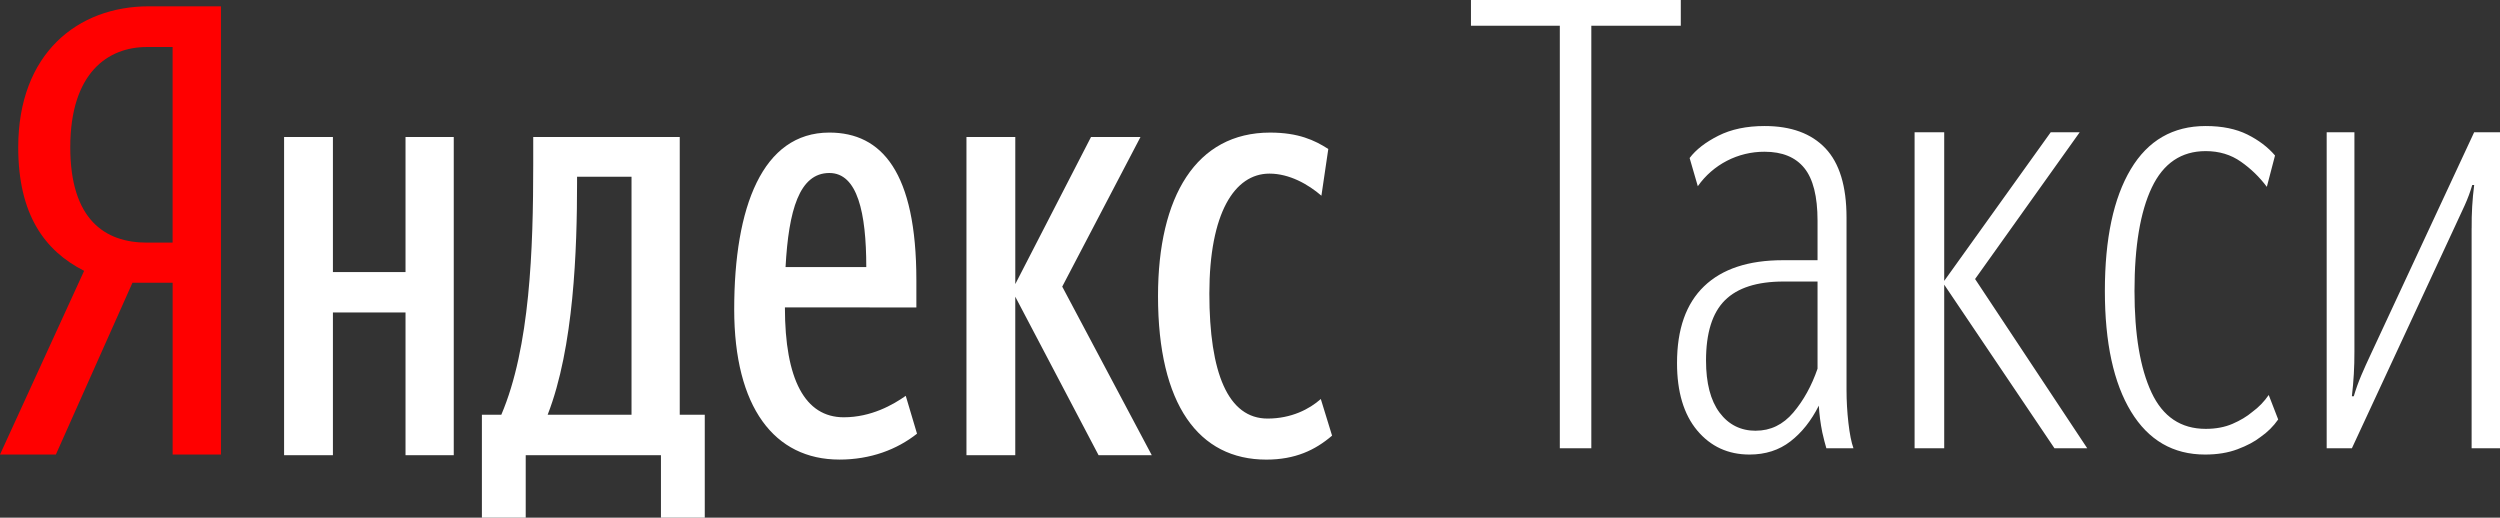 <?xml version="1.0" encoding="UTF-8"?> <svg xmlns="http://www.w3.org/2000/svg" xmlns:xlink="http://www.w3.org/1999/xlink" width="396px" height="82px" viewBox="0 0 396 82"><rect x="0" y="0" width="396" height="82" fill="#333333" stroke="none"/> <!-- Generator: sketchtool 52 (66869) - http://www.bohemiancoding.com/sketch --> <title>EEAE7F59-2770-4453-AFD1-89309C2B74B8</title> <desc>Created with sketchtool.</desc> <g id="Landing-Page" stroke="none" stroke-width="1" fill="none" fill-rule="evenodd"> <g id="Momentum_Landing" transform="translate(-641, -432)"> <g id="Group-29" transform="translate(397, 236)"> <g id="yandex_taxi_" transform="translate(244, 196)"> <path d="M20.979,44.792 L8.85,72 L0,72 L13.326,42.901 C7.06,39.724 2.887,33.969 2.887,23.339 C2.887,8.446 12.329,1 23.568,1 L35,1 L35,72 L27.345,72 L27.345,44.789 L20.979,44.789 L20.979,44.792 Z M27.347,7.447 L23.266,7.447 C17.099,7.447 11.132,11.521 11.132,23.336 C11.132,34.76 16.602,38.432 23.266,38.432 L27.341,38.432 L27.341,7.451 L27.347,7.447 Z" id="Fill-1" fill="#FF0000"></path> <path d="M183.429,46.901 C183.429,31.099 189.482,21.002 201.182,21.002 C205.642,21.002 208.223,22.199 210.402,23.599 L209.312,31 C207.23,29.201 204.253,27.501 201.08,27.501 C195.528,27.501 191.562,33.804 191.562,46.5 C191.562,59.099 194.535,66.3 200.785,66.3 C204.552,66.3 207.428,64.799 209.215,63.202 L211,69.005 C208.323,71.303 205.153,72.802 200.587,72.802 C189.877,72.802 183.429,64.101 183.429,46.901 Z M160.819,47.001 L160.819,72.102 L153.087,72.102 L153.087,21.696 L160.822,21.696 L160.822,44.999 L172.819,21.696 L180.656,21.696 L168.257,45.399 L182.439,72.099 L174.012,72.099 L160.822,47 L160.819,47.001 Z M124.43,42.299 L137.219,42.299 C137.219,33.704 135.832,27.403 131.372,27.403 C126.61,27.403 124.923,33.3 124.431,42.299 L124.43,42.299 Z M132.958,72.796 C122.646,72.796 116.298,64.498 116.298,48.998 C116.298,32.798 120.758,21 131.368,21 C139.698,21 145.153,27.299 145.153,44.4 L145.153,48.698 L124.33,48.696 C124.33,60.095 127.502,66.098 133.651,66.098 C138.016,66.098 141.483,64.098 143.471,62.699 L145.255,68.697 C142.082,71.2 137.915,72.798 132.959,72.798 L132.958,72.796 Z M100.033,27.999 L91.407,27.999 L91.407,28.895 C91.407,39.5 90.914,54.997 86.749,65.696 L100.033,65.696 L100.033,27.999 Z M111.635,82 L104.694,82 L104.694,72.099 L83.274,72.099 L83.274,82 L76.333,82 L76.333,65.699 L79.406,65.699 C83.969,55 84.464,39.398 84.464,26.001 L84.464,21.696 L107.671,21.696 L107.671,65.699 L111.635,65.699 L111.635,82 Z M71.875,21.696 L71.875,72.099 L64.235,72.099 L64.235,49.499 L52.734,49.499 L52.734,72.099 L45,72.099 L45,21.696 L52.734,21.696 L52.734,43.1 L64.235,43.1 L64.235,21.696 L71.875,21.696 Z" id="Fill-2" fill="#FFFFFF"></path> <path d="M252.066,4.073 L252.066,71.008 L247.075,71.008 L247.075,4.073 L233,4.073 L233,0 L266.238,0 L266.238,4.073 L252.066,4.073 Z M278.118,68.224 C280.449,68.224 282.427,67.27 284.058,65.349 C285.684,63.428 286.966,61.111 287.898,58.398 L287.898,44.594 L282.508,44.594 C278.318,44.594 275.222,45.585 273.225,47.567 C271.229,49.555 270.234,52.738 270.234,57.107 C270.234,60.681 270.946,63.428 272.374,65.349 C273.807,67.27 275.724,68.231 278.118,68.231 L278.118,68.224 Z M289.296,71.008 C289.097,70.347 288.88,69.503 288.648,68.476 C288.366,67.083 288.183,65.673 288.1,64.253 C286.904,66.64 285.404,68.525 283.608,69.913 C281.812,71.305 279.648,72 277.121,72 C273.726,72 270.964,70.727 268.832,68.182 C266.704,65.631 265.64,62.069 265.64,57.505 C265.64,52.138 267.07,48.088 269.932,45.34 C272.794,42.592 276.953,41.217 282.41,41.217 L287.898,41.217 L287.898,34.96 C287.898,31.12 287.199,28.34 285.801,26.617 C284.407,24.896 282.307,24.036 279.514,24.036 C275.299,24.015 271.345,26.058 268.933,29.497 L267.636,25.03 C268.633,23.704 270.149,22.529 272.176,21.505 C274.207,20.477 276.654,19.963 279.514,19.963 C283.707,19.963 286.916,21.138 289.148,23.491 C291.375,25.84 292.49,29.497 292.49,34.462 L292.49,61.773 C292.49,63.495 292.591,65.232 292.789,66.986 C292.99,68.738 293.255,70.082 293.589,71.008 L289.296,71.008 Z M307.963,71.008 L303.271,71.008 L303.271,20.956 L307.963,20.956 L307.963,44.493 L324.83,20.956 L329.421,20.956 L312.853,44.196 L330.62,71.008 L325.429,71.008 L307.963,45.089 L307.963,71.008 Z M349.383,67.932 C350.981,67.932 352.397,67.667 353.627,67.136 C354.856,66.603 355.906,65.98 356.769,65.247 C357.784,64.508 358.66,63.598 359.365,62.565 L360.865,66.441 C360.109,67.527 359.155,68.47 358.067,69.222 C357.138,69.95 355.923,70.596 354.426,71.158 C352.929,71.724 351.213,72 349.285,72 C344.226,72 340.318,69.733 337.557,65.202 C334.795,60.665 333.411,54.293 333.411,46.081 C333.411,37.808 334.78,31.385 337.508,26.815 C340.232,22.247 344.193,19.963 349.383,19.963 C351.982,19.963 354.173,20.411 355.976,21.303 C357.769,22.196 359.236,23.308 360.364,24.63 L359.067,29.597 C357.925,28.063 356.541,26.721 354.973,25.624 C353.374,24.496 351.518,23.936 349.383,23.936 C345.527,23.936 342.68,25.856 340.85,29.697 C339.021,33.537 338.104,38.998 338.104,46.081 C338.104,52.968 339.001,58.331 340.801,62.173 C342.594,66.009 345.459,67.932 349.383,67.932 Z M391.511,36.151 C391.485,33.86 391.621,31.571 391.911,29.299 L391.606,29.299 C391.283,30.401 390.883,31.478 390.409,32.525 C389.943,33.553 389.444,34.628 388.915,35.752 L372.538,71.008 L368.546,71.008 L368.546,20.956 L372.94,20.956 L372.94,55.715 C372.95,58.071 372.815,60.423 372.538,62.764 L372.839,62.764 C373.171,61.641 373.571,60.533 374.035,59.438 C374.5,58.346 375.003,57.235 375.533,56.112 L391.904,20.956 L396,20.956 L396,71.008 L391.505,71.008 L391.505,36.151 L391.511,36.151 Z" id="Fill-3" fill="#FFFFFF"></path> </g> </g> </g> </g> </svg> 